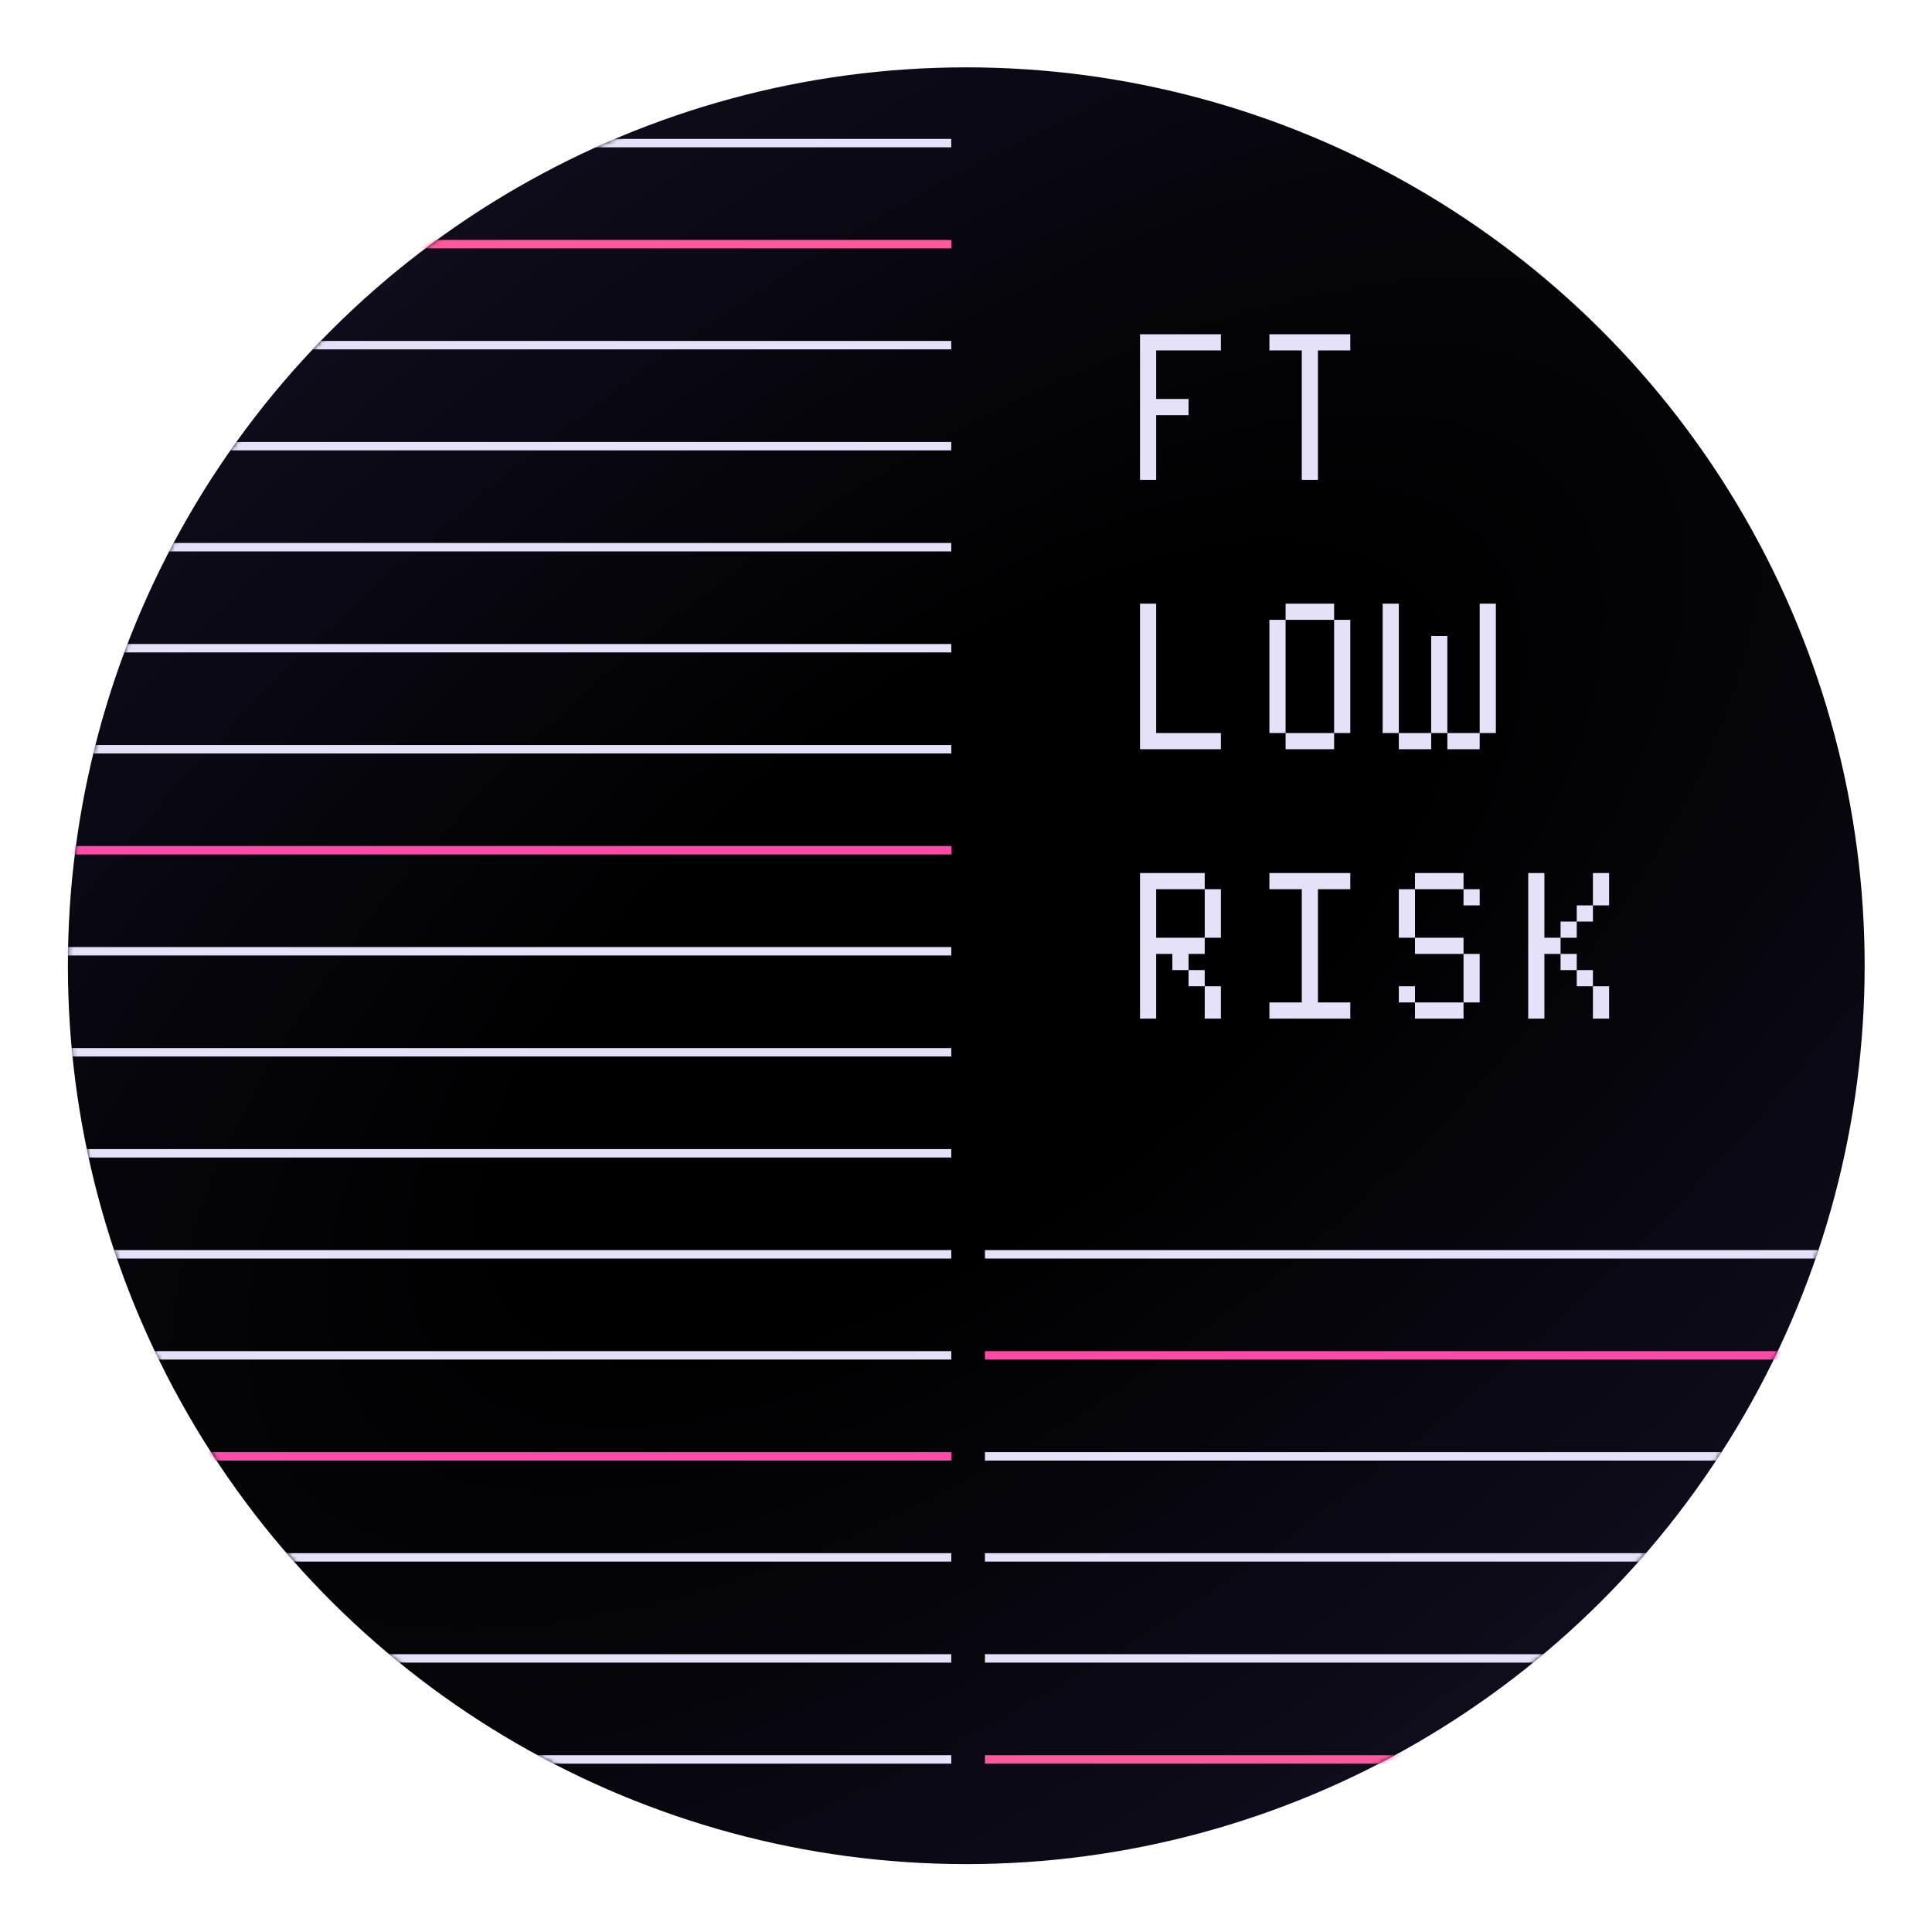 <svg width="459" height="459" viewBox="0 0 459 459" fill="none" xmlns="http://www.w3.org/2000/svg">
<ellipse cx="229.565" cy="229.435" rx="213.435" ry="213.435" transform="rotate(90 229.565 229.435)" fill="url(#paint0_radial_38_6413)"/>
<mask id="mask0_38_6413" style="mask-type:alpha" maskUnits="userSpaceOnUse" x="16" y="16" width="427" height="427">
<ellipse cx="229.565" cy="229.435" rx="213.435" ry="213.435" transform="rotate(90 229.565 229.435)" fill="url(#paint1_radial_38_6413)"/>
</mask>
<g mask="url(#mask0_38_6413)">
<line x1="464" y1="298" x2="234" y2="298" stroke="#E5E1F9" stroke-width="2"/>
<line x1="464" y1="322" x2="234" y2="322" stroke="#FF4AA9" stroke-width="2"/>
<line x1="464" y1="346" x2="234" y2="346" stroke="#E5E1F9" stroke-width="2"/>
<line x1="464" y1="370" x2="234" y2="370" stroke="#E5E1F9" stroke-width="2"/>
<line x1="464" y1="394" x2="234" y2="394" stroke="#E5E1F9" stroke-width="2"/>
<line x1="464" y1="418" x2="234" y2="418" stroke="#FF599C" stroke-width="2"/>
<line x1="226" y1="58" x2="85" y2="58" stroke="#FF599C" stroke-width="2"/>
<line x1="226" y1="82" x2="-4" y2="82" stroke="#E5E1F9" stroke-width="2"/>
<line x1="226" y1="106" x2="-4" y2="106" stroke="#E5E1F9" stroke-width="2"/>
<line x1="226" y1="130" x2="-4" y2="130" stroke="#E5E1F9" stroke-width="2"/>
<line x1="226" y1="154" x2="-4" y2="154" stroke="#E5E1F9" stroke-width="2"/>
<line x1="226" y1="178" x2="-4" y2="178" stroke="#E5E1F9" stroke-width="2"/>
<line x1="226" y1="202" x2="-4" y2="202" stroke="#FF4AA9" stroke-width="2"/>
<line x1="226" y1="226" x2="-4" y2="226" stroke="#E5E1F9" stroke-width="2"/>
<line x1="226" y1="250" x2="-4" y2="250" stroke="#E5E1F9" stroke-width="2"/>
<line x1="226" y1="274" x2="-4" y2="274" stroke="#E5E1F9" stroke-width="2"/>
<line x1="226" y1="298" x2="-4" y2="298" stroke="#E5E1F9" stroke-width="2"/>
<line x1="226" y1="322" x2="-4" y2="322" stroke="#E5E1F9" stroke-width="2"/>
<line x1="226" y1="346" x2="-4" y2="346" stroke="#FF4AA9" stroke-width="2"/>
<line x1="226" y1="370" x2="-4" y2="370" stroke="#E5E1F9" stroke-width="2"/>
<line x1="226" y1="394" x2="-4" y2="394" stroke="#E5E1F9" stroke-width="2"/>
<line x1="226" y1="418" x2="-4" y2="418" stroke="#E5E1F9" stroke-width="2"/>
<line x1="226" y1="34" x2="85" y2="34" stroke="#E5E1F9" stroke-width="2"/>
</g>
<path d="M270.843 79.414H290.057V83.257H274.686V94.786H282.371V98.629H274.686V114H270.843V79.414ZM301.586 79.414H320.8V83.257H313.114V114H309.271V83.257H301.586V79.414ZM270.843 143.414H274.686V174.157H290.057V178H270.843V143.414ZM316.957 147.257H320.8V174.157H316.957V147.257ZM305.429 174.157H316.957V178H305.429V174.157ZM301.586 147.257H305.429V174.157H301.586V147.257ZM305.429 143.414H316.957V147.257H305.429V143.414ZM351.543 143.414H355.386V174.157H351.543V143.414ZM343.857 174.157H351.543V178H343.857V174.157ZM340.014 151.1H343.857V174.157H340.014V151.1ZM332.329 174.157H340.014V178H332.329V174.157ZM328.486 143.414H332.329V174.157H328.486V143.414ZM270.843 207.414H286.214V211.257H274.686V222.786H286.214V226.629H282.371V230.471H278.529V226.629H274.686V242H270.843V207.414ZM286.214 211.257H290.057V222.786H286.214V211.257ZM282.371 230.471H286.214V234.314H282.371V230.471ZM286.214 234.314H290.057V242H286.214V234.314ZM301.586 207.414H320.8V211.257H313.114V238.157H320.8V242H301.586V238.157H309.271V211.257H301.586V207.414ZM332.329 211.257H336.171V222.786H332.329V211.257ZM347.7 226.629H351.543V238.157H347.7V226.629ZM336.171 238.157H347.7V242H336.171V238.157ZM332.329 234.314H336.171V238.157H332.329V234.314ZM336.171 222.786H347.7V226.629H336.171V222.786ZM347.7 211.257H351.543V215.1H347.7V211.257ZM336.171 207.414H347.7V211.257H336.171V207.414ZM378.443 234.314H382.286V242H378.443V234.314ZM374.6 230.471H378.443V234.314H374.6V230.471ZM370.757 226.629H374.6V230.471H370.757V226.629ZM363.071 207.414H366.914V222.786H370.757V226.629H366.914V242H363.071V207.414ZM370.757 218.943H374.6V222.786H370.757V218.943ZM374.6 215.1H378.443V218.943H374.6V215.1ZM378.443 207.414H382.286V215.1H378.443V207.414Z" fill="#E5E1F9"/>
<defs>
<radialGradient id="paint0_radial_38_6413" cx="0" cy="0" r="1" gradientUnits="userSpaceOnUse" gradientTransform="translate(226.601 229.435) rotate(-36.999) scale(562.358 1260.17)">
<stop offset="0.104"/>
<stop offset="1" stop-color="#312859"/>
</radialGradient>
<radialGradient id="paint1_radial_38_6413" cx="0" cy="0" r="1" gradientUnits="userSpaceOnUse" gradientTransform="translate(226.601 229.435) rotate(-36.999) scale(562.358 1260.17)">
<stop offset="0.104"/>
<stop offset="1" stop-color="#312859"/>
</radialGradient>
</defs>
</svg>
